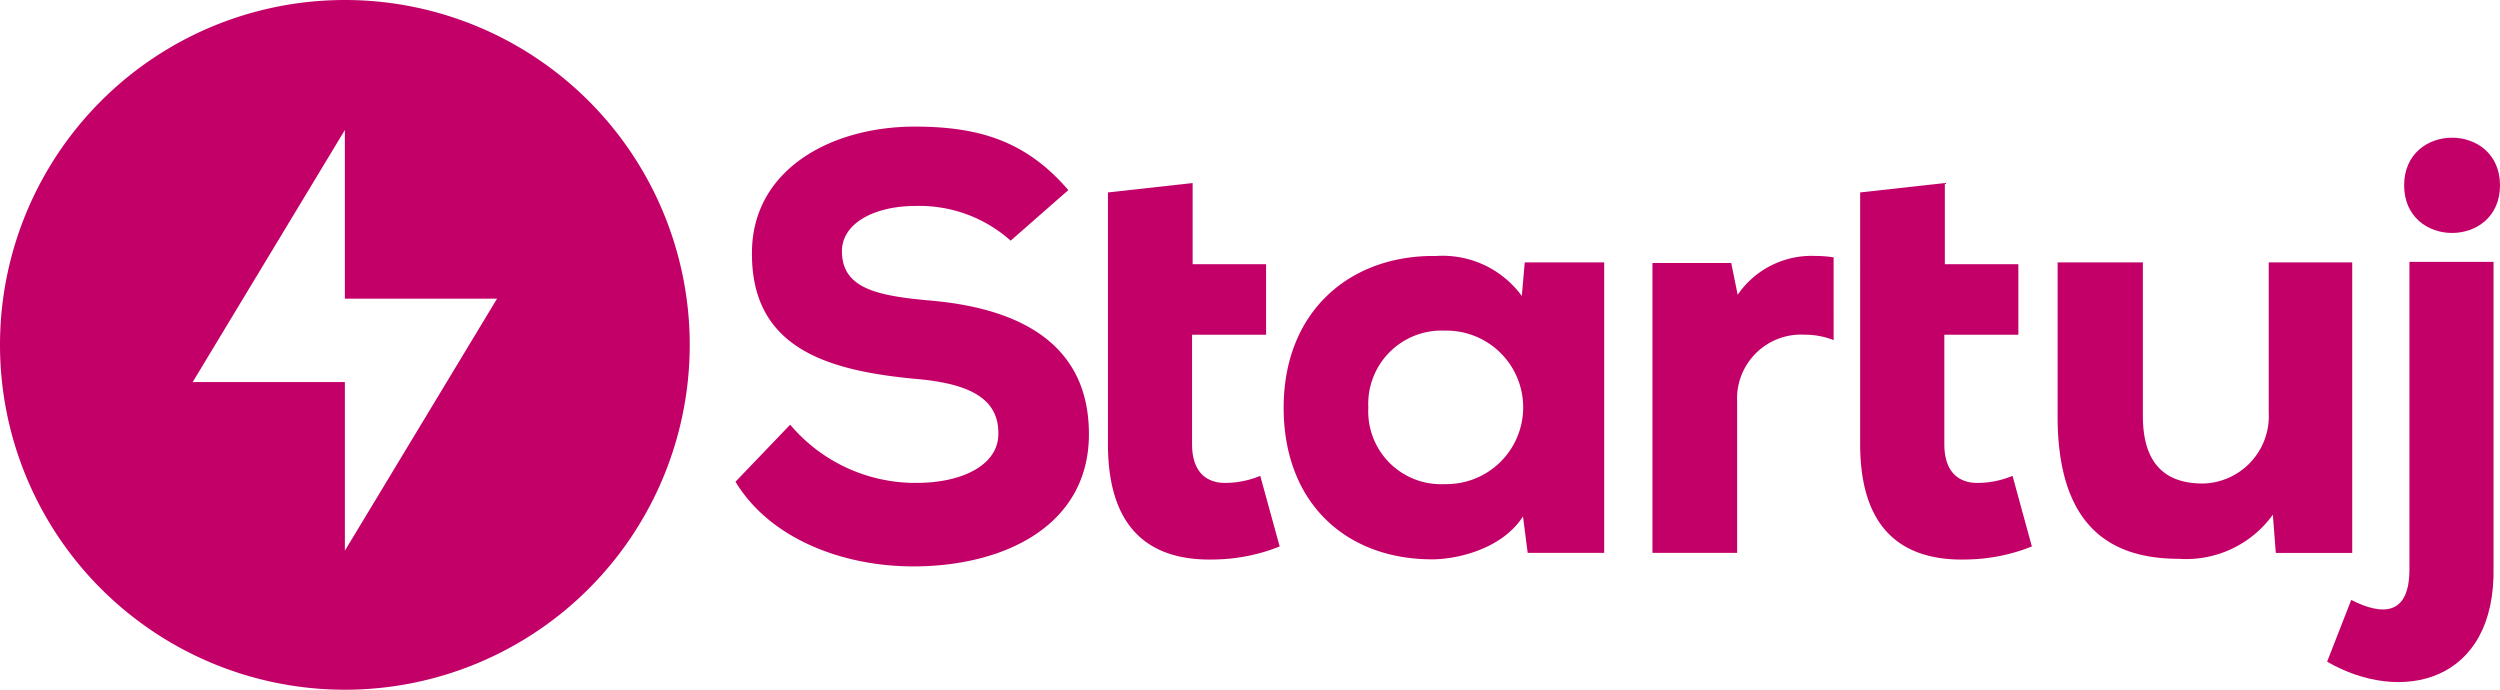 <svg id="website-logo-5" xmlns="http://www.w3.org/2000/svg" width="138.46" height="38.2" viewBox="0 0 138.46 38.2">
  <path id="Path_1058" data-name="Path 1058" d="M0,19.1A19.1,19.1,0,1,1,19.1,38.2,19.1,19.1,0,0,1,0,19.1ZM19.1,30.5V21.161H10.671L19.1,7.2v9.341h8.429Z" fill="#c30068" fill-rule="evenodd"/>
  <path id="Path_1059" data-name="Path 1059" d="M54.095,11.991a7.6,7.6,0,0,1,5.276,1.922l3.192-2.8c-2.345-2.736-4.983-3.517-8.5-3.517-4.69,0-8.989,2.41-9.021,6.937-.065,5.373,4.233,6.579,9.054,7.035,3.094.26,4.625,1.14,4.592,3.061,0,1.629-1.856,2.7-4.56,2.7a9.064,9.064,0,0,1-6.969-3.225l-3.029,3.159c1.922,3.193,6.025,4.723,9.966,4.69,4.918-.032,9.608-2.247,9.608-7.328,0-5.277-4.267-7-8.761-7.393-2.932-.261-4.918-.652-4.918-2.736C50.024,12.935,51.848,11.991,54.095,11.991Z" transform="translate(-3.395 -0.584)" fill="#c30068"/>
  <path id="Path_1060" data-name="Path 1060" d="M71.167,15.476V10.982l-4.69.521V25.441c0,5.017,2.638,6.547,6.123,6.384a9.977,9.977,0,0,0,3.387-.716L74.912,27.2a5.108,5.108,0,0,1-1.954.391c-.879,0-1.823-.456-1.823-2.15V19.384h4.1V15.476Z" transform="translate(-5.114 -0.845)" fill="#c30068"/>
  <path id="Path_1061" data-name="Path 1061" d="M90.371,15.714h4.4V31.8H90.534l-.26-2.019c-1.074,1.693-3.387,2.346-4.95,2.378-4.82.033-8.305-3.094-8.305-8.4,0-5.342,3.68-8.468,8.435-8.4a5.429,5.429,0,0,1,4.755,2.215Zm-8.663,8.045a4.033,4.033,0,0,0,4.234,4.234,4.251,4.251,0,1,0,0-8.5A4.06,4.06,0,0,0,81.709,23.758Z" transform="translate(-5.925 -1.181)" fill="#c30068" fill-rule="evenodd"/>
  <path id="Path_1062" data-name="Path 1062" d="M116.3,15.476V10.982l-4.69.521V25.441c0,5.017,2.638,6.547,6.123,6.384a9.977,9.977,0,0,0,3.387-.716L120.049,27.2a5.108,5.108,0,0,1-1.954.391c-.88,0-1.823-.456-1.823-2.15V19.384h4.1V15.476Z" transform="translate(-8.587 -0.845)" fill="#c30068"/>
  <path id="Path_1063" data-name="Path 1063" d="M128.179,15.744v8.5c0,2.476,1.075,3.746,3.322,3.746a3.733,3.733,0,0,0,3.648-3.941V15.744h4.625V31.833H135.54l-.162-2.117a5.911,5.911,0,0,1-5.211,2.443c-3.615,0-6.71-1.629-6.71-7.882V15.744Z" transform="translate(-9.498 -1.211)" fill="#c30068"/>
  <path id="Path_1064" data-name="Path 1064" d="M144.249,10.9c0,3.518,5.309,3.518,5.309,0S144.249,7.384,144.249,10.9Z" transform="translate(-11.098 -0.636)" fill="#c30068"/>
  <path id="Path_1065" data-name="Path 1065" d="M148.844,32.612v-16.9h-4.658V32.743c0,2.508-1.433,2.605-3.223,1.693l-1.336,3.42C143.731,40.233,148.974,39.028,148.844,32.612Z" transform="translate(-10.742 -1.209)" fill="#c30068"/>
  <path id="Path_1066" data-name="Path 1066" d="M109.181,15.433a6.7,6.7,0,0,0-1.013-.076,4.95,4.95,0,0,0-4.3,2.15l-.358-1.759H99.147V31.8h4.69v-8.37a3.543,3.543,0,0,1,3.745-3.712,4.333,4.333,0,0,1,1.6.3Z" transform="translate(-7.628 -1.181)" fill="#c30068"/>
</svg>
